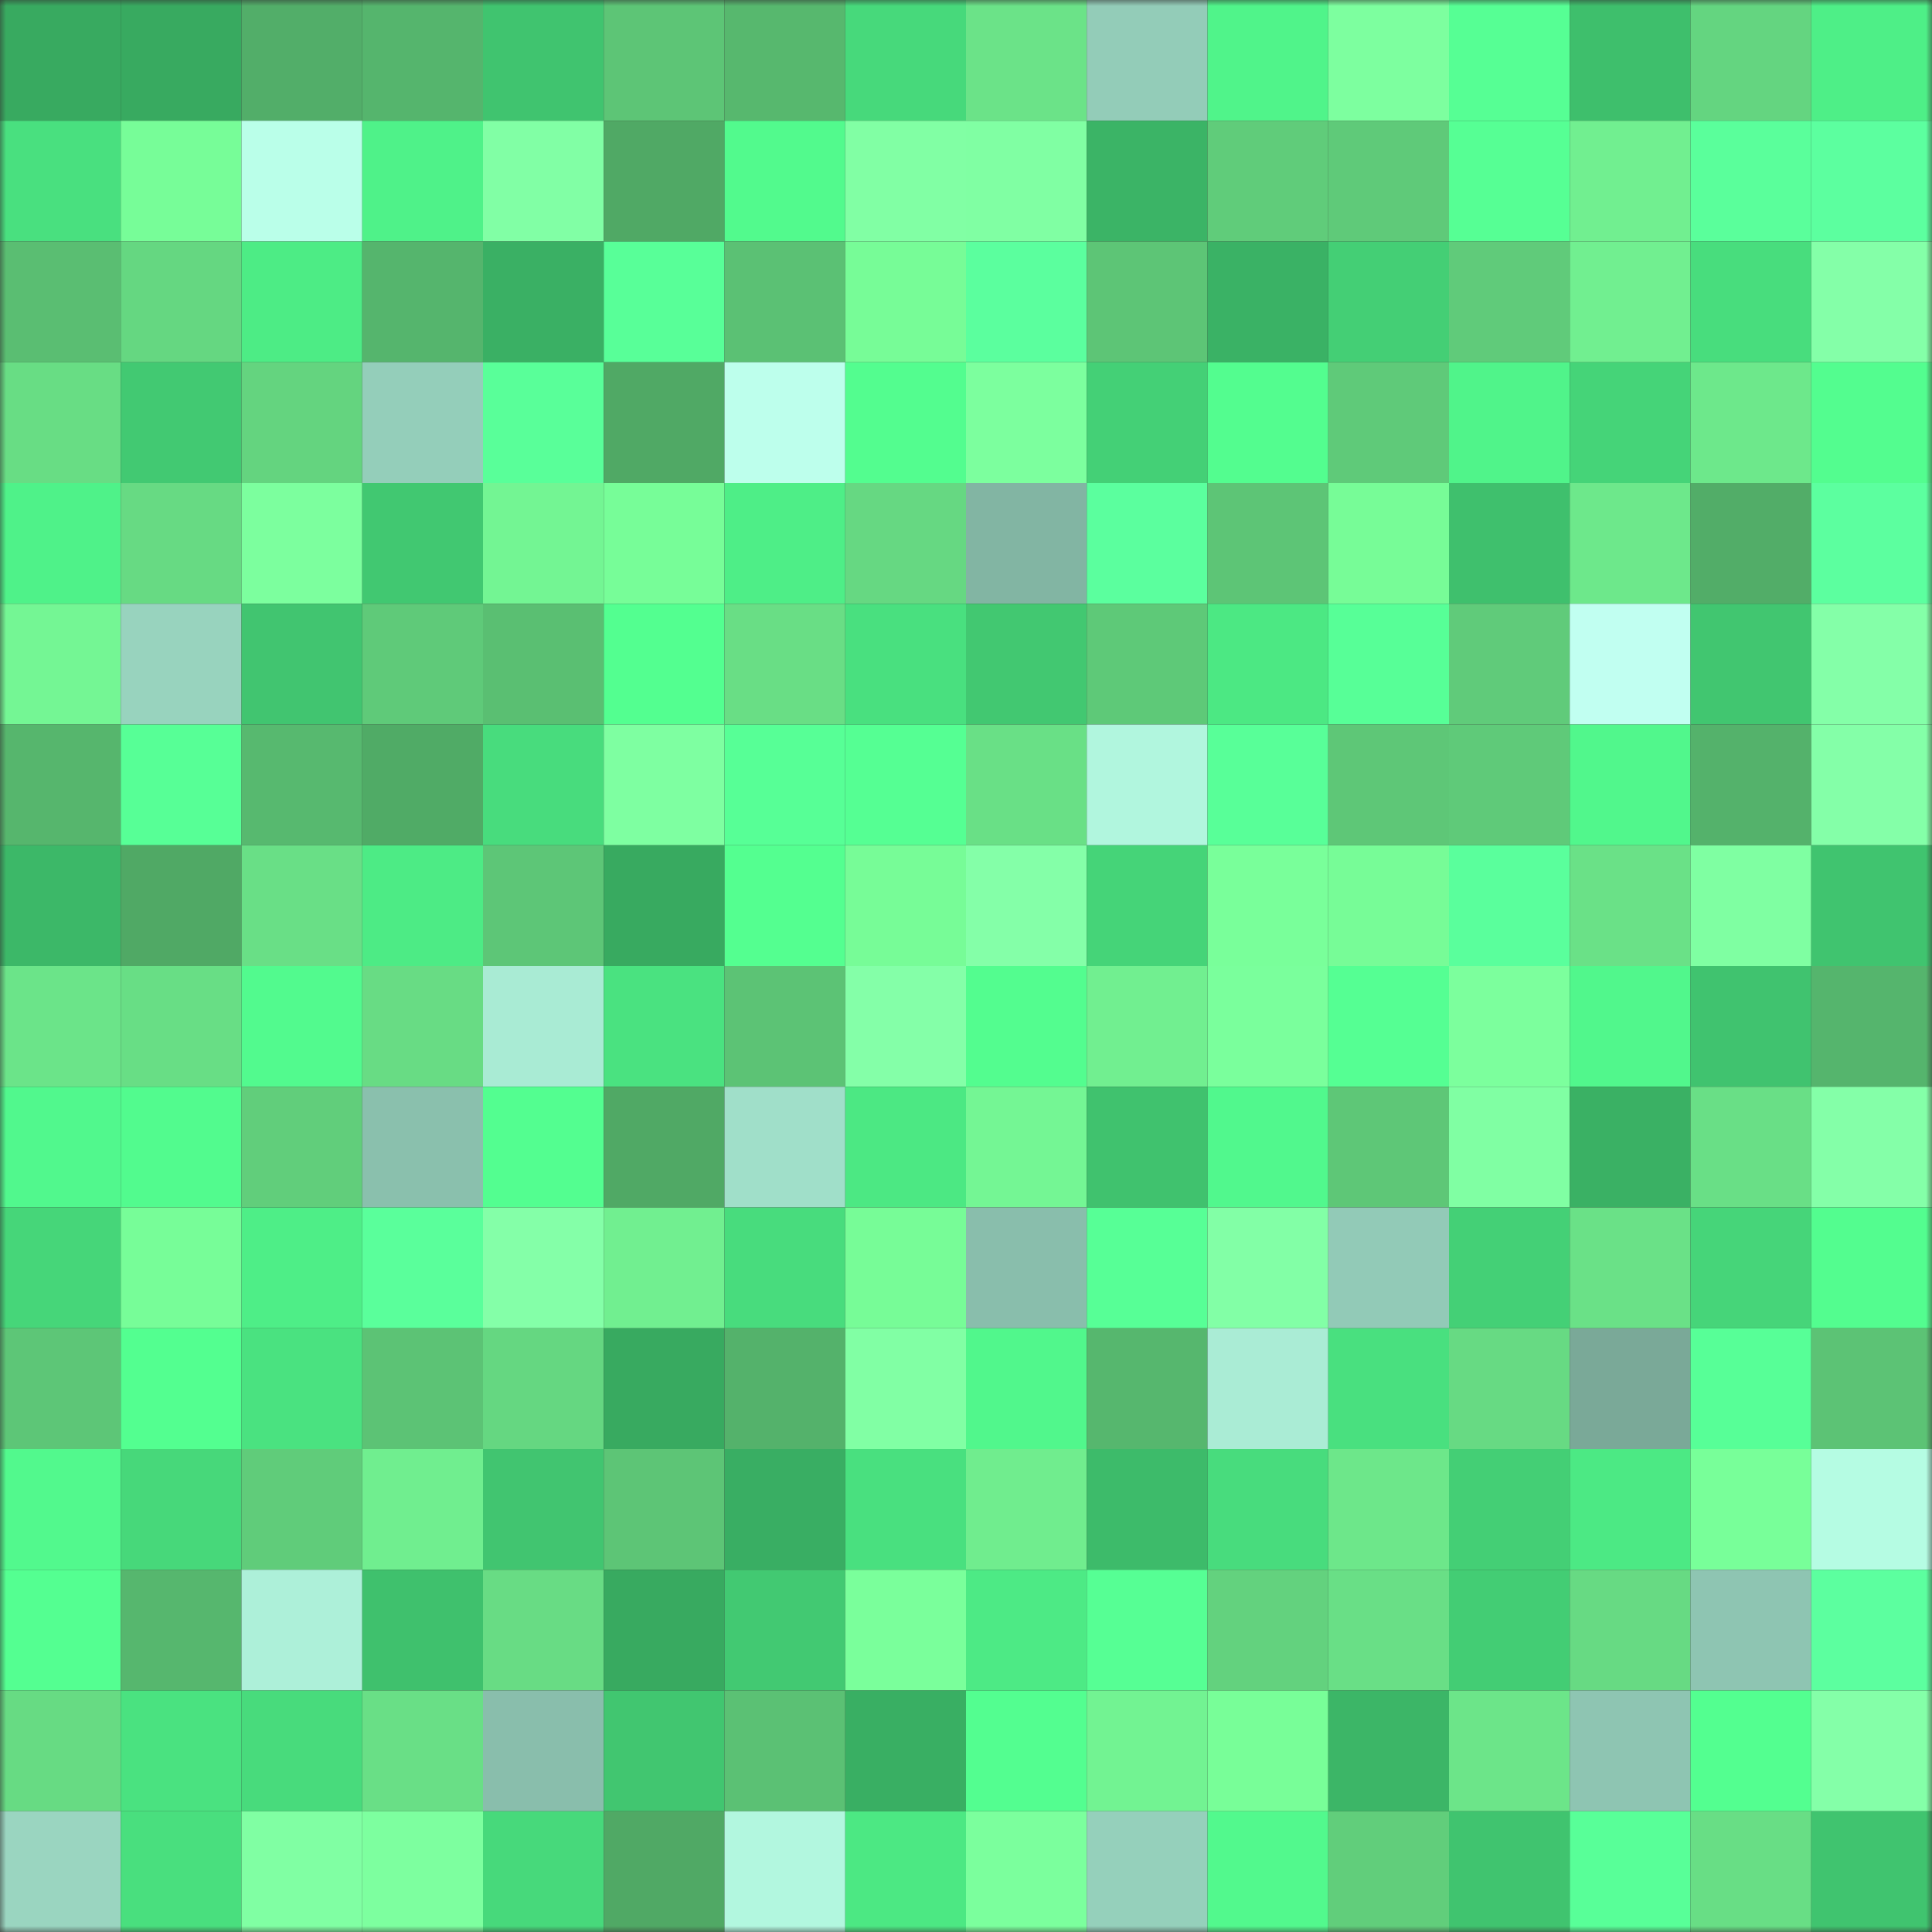 <svg viewBox="0 0 160 160" fill="none" role="img" xmlns="http://www.w3.org/2000/svg" width="240" height="240" name="lens%2Cokbank.lens"><rect x="0" y="0" width="160" height="160" fill="#333333" stroke="none"/><mask id="2143710214" mask-type="alpha" maskUnits="userSpaceOnUse" x="0" y="0" width="160" height="160"><rect width="160" height="160" fill="#FFFFFF"></rect></mask><g mask="url(#2143710214)"><rect x="0" y="0" width="10" height="10" fill="#38aa60"></rect><rect x="10" y="0" width="10" height="10" fill="#38aa60"></rect><rect x="20" y="0" width="10" height="10" fill="#52ae69"></rect><rect x="30" y="0" width="10" height="10" fill="#55b56d"></rect><rect x="40" y="0" width="10" height="10" fill="#40c46f"></rect><rect x="50" y="0" width="10" height="10" fill="#5dc576"></rect><rect x="60" y="0" width="10" height="10" fill="#57b86e"></rect><rect x="70" y="0" width="10" height="10" fill="#47d97b"></rect><rect x="80" y="0" width="10" height="10" fill="#6be388"></rect><rect x="90" y="0" width="10" height="10" fill="#93ccb8"></rect><rect x="100" y="0" width="10" height="10" fill="#50f48a"></rect><rect x="110" y="0" width="10" height="10" fill="#7dff9f"></rect><rect x="120" y="0" width="10" height="10" fill="#56ff94"></rect><rect x="130" y="0" width="10" height="10" fill="#3ebf6c"></rect><rect x="140" y="0" width="10" height="10" fill="#64d580"></rect><rect x="150" y="0" width="10" height="10" fill="#4eef87"></rect><rect x="0" y="10" width="10" height="10" fill="#49e07f"></rect><rect x="10" y="10" width="10" height="10" fill="#77fd98"></rect><rect x="20" y="10" width="10" height="10" fill="#baffe9"></rect><rect x="30" y="10" width="10" height="10" fill="#4ff289"></rect><rect x="40" y="10" width="10" height="10" fill="#81ffa5"></rect><rect x="50" y="10" width="10" height="10" fill="#50a965"></rect><rect x="60" y="10" width="10" height="10" fill="#52fa8d"></rect><rect x="70" y="10" width="10" height="10" fill="#81ffa4"></rect><rect x="80" y="10" width="10" height="10" fill="#80ffa3"></rect><rect x="90" y="10" width="10" height="10" fill="#3bb466"></rect><rect x="100" y="10" width="10" height="10" fill="#60cc7a"></rect><rect x="110" y="10" width="10" height="10" fill="#5fca79"></rect><rect x="120" y="10" width="10" height="10" fill="#56ff94"></rect><rect x="130" y="10" width="10" height="10" fill="#71ef90"></rect><rect x="140" y="10" width="10" height="10" fill="#5aff9b"></rect><rect x="150" y="10" width="10" height="10" fill="#5cff9f"></rect><rect x="0" y="20" width="10" height="10" fill="#5abe72"></rect><rect x="10" y="20" width="10" height="10" fill="#65d781"></rect><rect x="20" y="20" width="10" height="10" fill="#4dec85"></rect><rect x="30" y="20" width="10" height="10" fill="#55b56d"></rect><rect x="40" y="20" width="10" height="10" fill="#3ab064"></rect><rect x="50" y="20" width="10" height="10" fill="#58ff98"></rect><rect x="60" y="20" width="10" height="10" fill="#5bc174"></rect><rect x="70" y="20" width="10" height="10" fill="#77fc97"></rect><rect x="80" y="20" width="10" height="10" fill="#5bff9e"></rect><rect x="90" y="20" width="10" height="10" fill="#5dc576"></rect><rect x="100" y="20" width="10" height="10" fill="#3ab265"></rect><rect x="110" y="20" width="10" height="10" fill="#44cf75"></rect><rect x="120" y="20" width="10" height="10" fill="#60cb7a"></rect><rect x="130" y="20" width="10" height="10" fill="#71ef90"></rect><rect x="140" y="20" width="10" height="10" fill="#48dd7d"></rect><rect x="150" y="20" width="10" height="10" fill="#84ffa8"></rect><rect x="0" y="30" width="10" height="10" fill="#68dd84"></rect><rect x="10" y="30" width="10" height="10" fill="#42c972"></rect><rect x="20" y="30" width="10" height="10" fill="#64d47f"></rect><rect x="30" y="30" width="10" height="10" fill="#94ceba"></rect><rect x="40" y="30" width="10" height="10" fill="#59ff99"></rect><rect x="50" y="30" width="10" height="10" fill="#50a965"></rect><rect x="60" y="30" width="10" height="10" fill="#bdffec"></rect><rect x="70" y="30" width="10" height="10" fill="#53fd8f"></rect><rect x="80" y="30" width="10" height="10" fill="#7cff9e"></rect><rect x="90" y="30" width="10" height="10" fill="#44d076"></rect><rect x="100" y="30" width="10" height="10" fill="#53fd8f"></rect><rect x="110" y="30" width="10" height="10" fill="#5fca79"></rect><rect x="120" y="30" width="10" height="10" fill="#50f48a"></rect><rect x="130" y="30" width="10" height="10" fill="#45d478"></rect><rect x="140" y="30" width="10" height="10" fill="#6de88b"></rect><rect x="150" y="30" width="10" height="10" fill="#53fd8f"></rect><rect x="0" y="40" width="10" height="10" fill="#4ff289"></rect><rect x="10" y="40" width="10" height="10" fill="#67da83"></rect><rect x="20" y="40" width="10" height="10" fill="#7cff9e"></rect><rect x="30" y="40" width="10" height="10" fill="#41c871"></rect><rect x="40" y="40" width="10" height="10" fill="#73f593"></rect><rect x="50" y="40" width="10" height="10" fill="#77fd98"></rect><rect x="60" y="40" width="10" height="10" fill="#4eee87"></rect><rect x="70" y="40" width="10" height="10" fill="#66d882"></rect><rect x="80" y="40" width="10" height="10" fill="#82b5a3"></rect><rect x="90" y="40" width="10" height="10" fill="#5bff9e"></rect><rect x="100" y="40" width="10" height="10" fill="#5dc576"></rect><rect x="110" y="40" width="10" height="10" fill="#77fc97"></rect><rect x="120" y="40" width="10" height="10" fill="#3fc06d"></rect><rect x="130" y="40" width="10" height="10" fill="#6de88b"></rect><rect x="140" y="40" width="10" height="10" fill="#52ad68"></rect><rect x="150" y="40" width="10" height="10" fill="#5cff9f"></rect><rect x="0" y="50" width="10" height="10" fill="#74f694"></rect><rect x="10" y="50" width="10" height="10" fill="#98d3be"></rect><rect x="20" y="50" width="10" height="10" fill="#41c570"></rect><rect x="30" y="50" width="10" height="10" fill="#5fca79"></rect><rect x="40" y="50" width="10" height="10" fill="#5abf72"></rect><rect x="50" y="50" width="10" height="10" fill="#53ff90"></rect><rect x="60" y="50" width="10" height="10" fill="#69de85"></rect><rect x="70" y="50" width="10" height="10" fill="#49e07f"></rect><rect x="80" y="50" width="10" height="10" fill="#42c871"></rect><rect x="90" y="50" width="10" height="10" fill="#5ec978"></rect><rect x="100" y="50" width="10" height="10" fill="#4ce883"></rect><rect x="110" y="50" width="10" height="10" fill="#57ff97"></rect><rect x="120" y="50" width="10" height="10" fill="#60cb7a"></rect><rect x="130" y="50" width="10" height="10" fill="#c1fff1"></rect><rect x="140" y="50" width="10" height="10" fill="#41c670"></rect><rect x="150" y="50" width="10" height="10" fill="#84ffa8"></rect><rect x="0" y="60" width="10" height="10" fill="#56b66d"></rect><rect x="10" y="60" width="10" height="10" fill="#57ff96"></rect><rect x="20" y="60" width="10" height="10" fill="#57b96f"></rect><rect x="30" y="60" width="10" height="10" fill="#50ab66"></rect><rect x="40" y="60" width="10" height="10" fill="#48dc7d"></rect><rect x="50" y="60" width="10" height="10" fill="#7effa1"></rect><rect x="60" y="60" width="10" height="10" fill="#57ff96"></rect><rect x="70" y="60" width="10" height="10" fill="#55ff93"></rect><rect x="80" y="60" width="10" height="10" fill="#69e086"></rect><rect x="90" y="60" width="10" height="10" fill="#b1f6de"></rect><rect x="100" y="60" width="10" height="10" fill="#58ff98"></rect><rect x="110" y="60" width="10" height="10" fill="#5ec777"></rect><rect x="120" y="60" width="10" height="10" fill="#5fca79"></rect><rect x="130" y="60" width="10" height="10" fill="#51f78c"></rect><rect x="140" y="60" width="10" height="10" fill="#54b26b"></rect><rect x="150" y="60" width="10" height="10" fill="#84ffa8"></rect><rect x="0" y="70" width="10" height="10" fill="#3cb868"></rect><rect x="10" y="70" width="10" height="10" fill="#50a965"></rect><rect x="20" y="70" width="10" height="10" fill="#69df86"></rect><rect x="30" y="70" width="10" height="10" fill="#4deb85"></rect><rect x="40" y="70" width="10" height="10" fill="#5dc677"></rect><rect x="50" y="70" width="10" height="10" fill="#38aa60"></rect><rect x="60" y="70" width="10" height="10" fill="#54ff90"></rect><rect x="70" y="70" width="10" height="10" fill="#77fc97"></rect><rect x="80" y="70" width="10" height="10" fill="#84ffa8"></rect><rect x="90" y="70" width="10" height="10" fill="#45d478"></rect><rect x="100" y="70" width="10" height="10" fill="#79ff9a"></rect><rect x="110" y="70" width="10" height="10" fill="#77fc97"></rect><rect x="120" y="70" width="10" height="10" fill="#5aff9c"></rect><rect x="130" y="70" width="10" height="10" fill="#6ae187"></rect><rect x="140" y="70" width="10" height="10" fill="#7fffa2"></rect><rect x="150" y="70" width="10" height="10" fill="#40c46f"></rect><rect x="0" y="80" width="10" height="10" fill="#6be489"></rect><rect x="10" y="80" width="10" height="10" fill="#68de85"></rect><rect x="20" y="80" width="10" height="10" fill="#52fa8e"></rect><rect x="30" y="80" width="10" height="10" fill="#68dc84"></rect><rect x="40" y="80" width="10" height="10" fill="#a9ebd4"></rect><rect x="50" y="80" width="10" height="10" fill="#4ae280"></rect><rect x="60" y="80" width="10" height="10" fill="#5cc375"></rect><rect x="70" y="80" width="10" height="10" fill="#84ffa8"></rect><rect x="80" y="80" width="10" height="10" fill="#53fd8f"></rect><rect x="90" y="80" width="10" height="10" fill="#71ef90"></rect><rect x="100" y="80" width="10" height="10" fill="#7aff9c"></rect><rect x="110" y="80" width="10" height="10" fill="#55ff93"></rect><rect x="120" y="80" width="10" height="10" fill="#7cff9d"></rect><rect x="130" y="80" width="10" height="10" fill="#51f78c"></rect><rect x="140" y="80" width="10" height="10" fill="#40c36f"></rect><rect x="150" y="80" width="10" height="10" fill="#55b56d"></rect><rect x="0" y="90" width="10" height="10" fill="#51f88d"></rect><rect x="10" y="90" width="10" height="10" fill="#52fb8e"></rect><rect x="20" y="90" width="10" height="10" fill="#61ce7b"></rect><rect x="30" y="90" width="10" height="10" fill="#8ac0ad"></rect><rect x="40" y="90" width="10" height="10" fill="#53fe90"></rect><rect x="50" y="90" width="10" height="10" fill="#50a965"></rect><rect x="60" y="90" width="10" height="10" fill="#a0dfc9"></rect><rect x="70" y="90" width="10" height="10" fill="#4ce883"></rect><rect x="80" y="90" width="10" height="10" fill="#74f694"></rect><rect x="90" y="90" width="10" height="10" fill="#40c26e"></rect><rect x="100" y="90" width="10" height="10" fill="#51f88d"></rect><rect x="110" y="90" width="10" height="10" fill="#5ec777"></rect><rect x="120" y="90" width="10" height="10" fill="#80ffa3"></rect><rect x="130" y="90" width="10" height="10" fill="#3ab164"></rect><rect x="140" y="90" width="10" height="10" fill="#69df86"></rect><rect x="150" y="90" width="10" height="10" fill="#84ffa8"></rect><rect x="0" y="100" width="10" height="10" fill="#46d679"></rect><rect x="10" y="100" width="10" height="10" fill="#77fd98"></rect><rect x="20" y="100" width="10" height="10" fill="#4eee87"></rect><rect x="30" y="100" width="10" height="10" fill="#5aff9b"></rect><rect x="40" y="100" width="10" height="10" fill="#84ffa8"></rect><rect x="50" y="100" width="10" height="10" fill="#71ef90"></rect><rect x="60" y="100" width="10" height="10" fill="#48dc7d"></rect><rect x="70" y="100" width="10" height="10" fill="#77fc97"></rect><rect x="80" y="100" width="10" height="10" fill="#89beac"></rect><rect x="90" y="100" width="10" height="10" fill="#57ff96"></rect><rect x="100" y="100" width="10" height="10" fill="#82ffa6"></rect><rect x="110" y="100" width="10" height="10" fill="#92cab7"></rect><rect x="120" y="100" width="10" height="10" fill="#44d076"></rect><rect x="130" y="100" width="10" height="10" fill="#6ae187"></rect><rect x="140" y="100" width="10" height="10" fill="#46d579"></rect><rect x="150" y="100" width="10" height="10" fill="#53fd8f"></rect><rect x="0" y="110" width="10" height="10" fill="#5dc677"></rect><rect x="10" y="110" width="10" height="10" fill="#53ff90"></rect><rect x="20" y="110" width="10" height="10" fill="#4ae280"></rect><rect x="30" y="110" width="10" height="10" fill="#5cc375"></rect><rect x="40" y="110" width="10" height="10" fill="#65d781"></rect><rect x="50" y="110" width="10" height="10" fill="#38aa60"></rect><rect x="60" y="110" width="10" height="10" fill="#54b26b"></rect><rect x="70" y="110" width="10" height="10" fill="#81ffa4"></rect><rect x="80" y="110" width="10" height="10" fill="#51f78c"></rect><rect x="90" y="110" width="10" height="10" fill="#56b76e"></rect><rect x="100" y="110" width="10" height="10" fill="#aaecd5"></rect><rect x="110" y="110" width="10" height="10" fill="#49e07f"></rect><rect x="120" y="110" width="10" height="10" fill="#67da83"></rect><rect x="130" y="110" width="10" height="10" fill="#7aa998"></rect><rect x="140" y="110" width="10" height="10" fill="#57ff97"></rect><rect x="150" y="110" width="10" height="10" fill="#5cc375"></rect><rect x="0" y="120" width="10" height="10" fill="#52f98d"></rect><rect x="10" y="120" width="10" height="10" fill="#47d87a"></rect><rect x="20" y="120" width="10" height="10" fill="#60cc7a"></rect><rect x="30" y="120" width="10" height="10" fill="#70ee8f"></rect><rect x="40" y="120" width="10" height="10" fill="#41c570"></rect><rect x="50" y="120" width="10" height="10" fill="#5dc576"></rect><rect x="60" y="120" width="10" height="10" fill="#39ae63"></rect><rect x="70" y="120" width="10" height="10" fill="#49e07f"></rect><rect x="80" y="120" width="10" height="10" fill="#70ed8e"></rect><rect x="90" y="120" width="10" height="10" fill="#3dbb6a"></rect><rect x="100" y="120" width="10" height="10" fill="#48dc7d"></rect><rect x="110" y="120" width="10" height="10" fill="#6de78a"></rect><rect x="120" y="120" width="10" height="10" fill="#44cf75"></rect><rect x="130" y="120" width="10" height="10" fill="#4ce984"></rect><rect x="140" y="120" width="10" height="10" fill="#78ff99"></rect><rect x="150" y="120" width="10" height="10" fill="#b5fce3"></rect><rect x="0" y="130" width="10" height="10" fill="#54ff91"></rect><rect x="10" y="130" width="10" height="10" fill="#56b76e"></rect><rect x="20" y="130" width="10" height="10" fill="#adf0d9"></rect><rect x="30" y="130" width="10" height="10" fill="#3fc16d"></rect><rect x="40" y="130" width="10" height="10" fill="#68dc84"></rect><rect x="50" y="130" width="10" height="10" fill="#38aa60"></rect><rect x="60" y="130" width="10" height="10" fill="#42c972"></rect><rect x="70" y="130" width="10" height="10" fill="#7aff9b"></rect><rect x="80" y="130" width="10" height="10" fill="#4dea85"></rect><rect x="90" y="130" width="10" height="10" fill="#56ff94"></rect><rect x="100" y="130" width="10" height="10" fill="#63d27e"></rect><rect x="110" y="130" width="10" height="10" fill="#69df86"></rect><rect x="120" y="130" width="10" height="10" fill="#43cd74"></rect><rect x="130" y="130" width="10" height="10" fill="#67da83"></rect><rect x="140" y="130" width="10" height="10" fill="#8ec5b2"></rect><rect x="150" y="130" width="10" height="10" fill="#5cff9f"></rect><rect x="0" y="140" width="10" height="10" fill="#67db83"></rect><rect x="10" y="140" width="10" height="10" fill="#4ae280"></rect><rect x="20" y="140" width="10" height="10" fill="#48db7c"></rect><rect x="30" y="140" width="10" height="10" fill="#69df86"></rect><rect x="40" y="140" width="10" height="10" fill="#89beac"></rect><rect x="50" y="140" width="10" height="10" fill="#41c670"></rect><rect x="60" y="140" width="10" height="10" fill="#5bc174"></rect><rect x="70" y="140" width="10" height="10" fill="#39af63"></rect><rect x="80" y="140" width="10" height="10" fill="#53fe90"></rect><rect x="90" y="140" width="10" height="10" fill="#72f392"></rect><rect x="100" y="140" width="10" height="10" fill="#78fe98"></rect><rect x="110" y="140" width="10" height="10" fill="#3cb667"></rect><rect x="120" y="140" width="10" height="10" fill="#6ce589"></rect><rect x="130" y="140" width="10" height="10" fill="#8ec5b2"></rect><rect x="140" y="140" width="10" height="10" fill="#53ff90"></rect><rect x="150" y="140" width="10" height="10" fill="#84ffa8"></rect><rect x="0" y="150" width="10" height="10" fill="#9ad5c0"></rect><rect x="10" y="150" width="10" height="10" fill="#49df7e"></rect><rect x="20" y="150" width="10" height="10" fill="#80ffa3"></rect><rect x="30" y="150" width="10" height="10" fill="#7dff9f"></rect><rect x="40" y="150" width="10" height="10" fill="#47d97b"></rect><rect x="50" y="150" width="10" height="10" fill="#50a965"></rect><rect x="60" y="150" width="10" height="10" fill="#b2f7df"></rect><rect x="70" y="150" width="10" height="10" fill="#4ce883"></rect><rect x="80" y="150" width="10" height="10" fill="#7bff9d"></rect><rect x="90" y="150" width="10" height="10" fill="#95d0bb"></rect><rect x="100" y="150" width="10" height="10" fill="#52f98d"></rect><rect x="110" y="150" width="10" height="10" fill="#61ce7b"></rect><rect x="120" y="150" width="10" height="10" fill="#40c46f"></rect><rect x="130" y="150" width="10" height="10" fill="#58ff98"></rect><rect x="140" y="150" width="10" height="10" fill="#68de85"></rect><rect x="150" y="150" width="10" height="10" fill="#40c46f"></rect></g></svg>